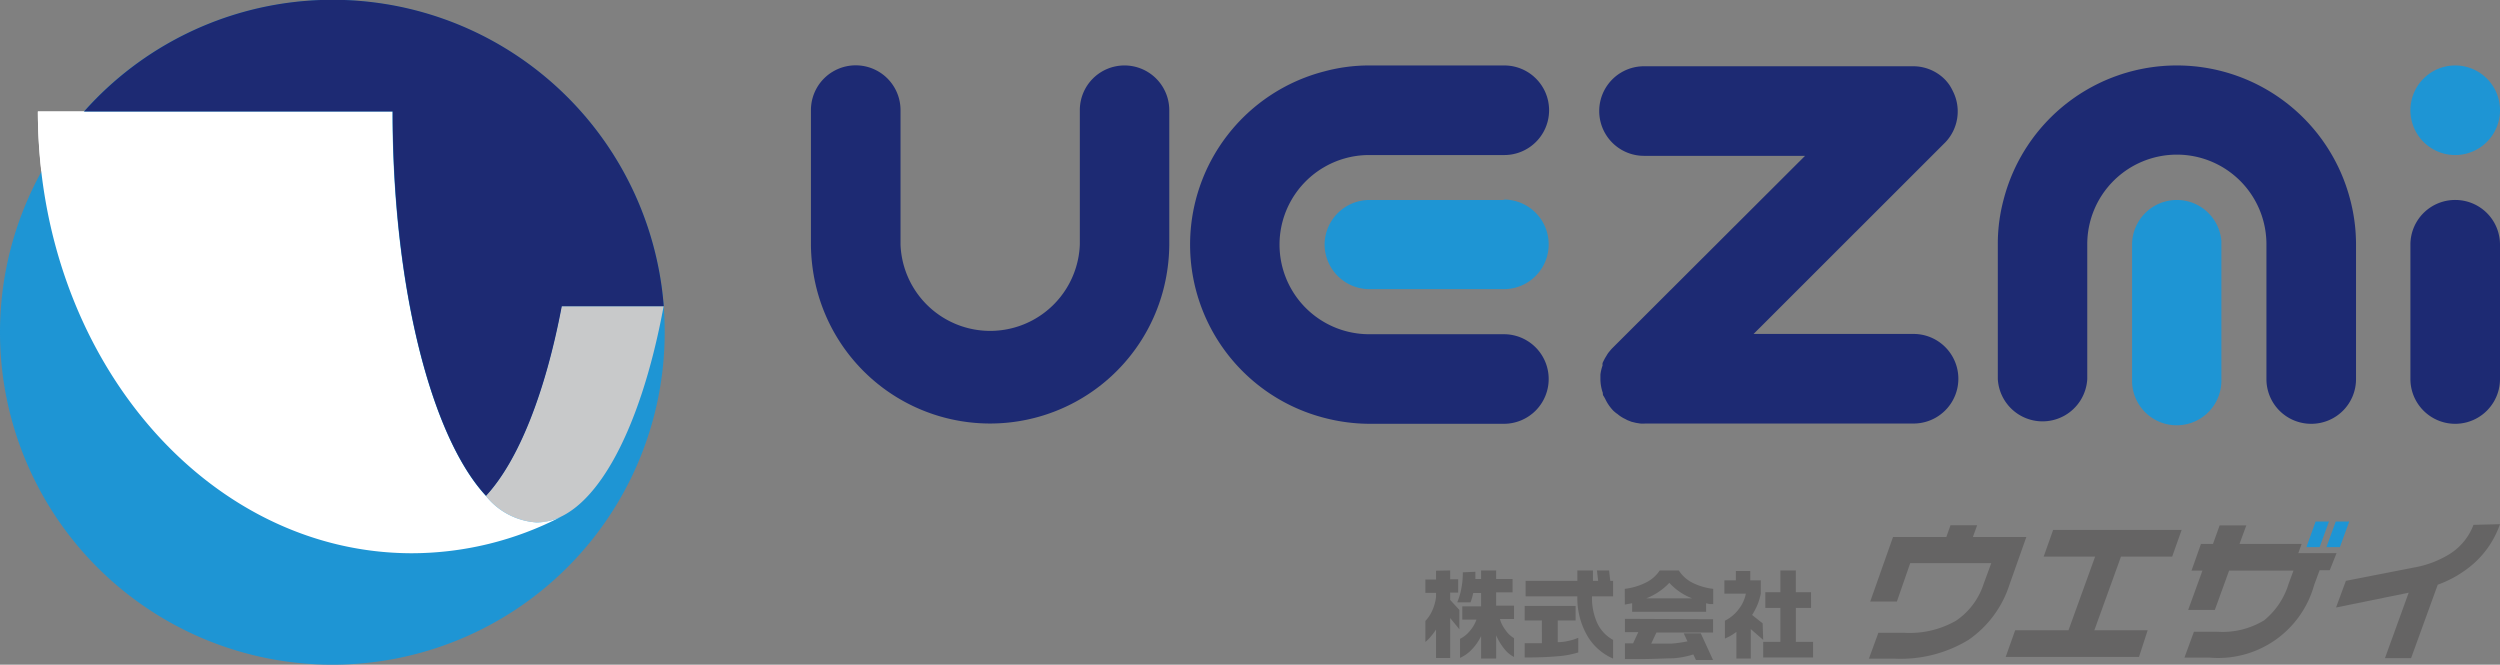 <svg xmlns="http://www.w3.org/2000/svg" viewBox="0 0 187.53 49.86"><rect x="0" y="0" width="187.53" height="49.86" fill="#808080" stroke="none"/><defs><style>.cls-1{fill:#1e95d4;}.cls-2{fill:#1d2a73;}.cls-3{fill:#c8c9ca;}.cls-4{fill:#fff;}.cls-5{fill:#b3b3b3;}.cls-6{fill:#656464;}</style></defs><g id="レイヤー_2" data-name="レイヤー 2"><g id="レイヤー_1-2" data-name="レイヤー 1"><path class="cls-1" d="M99.36,18.35h0v0Z"/><path class="cls-2" d="M163.29,4.91a13.42,13.42,0,0,0-13,10.08,12.79,12.79,0,0,0-.43,3.24v10.2a3.36,3.36,0,0,0,6.71,0s0,0,0,0V18.29a6.72,6.72,0,0,1,13.44.06V28.43a3.35,3.35,0,0,0,3.36,3.36h0a3.35,3.35,0,0,0,3.36-3.36V18.35A13.22,13.22,0,0,0,176.3,15,13.43,13.43,0,0,0,163.29,4.91Z"/><path class="cls-2" d="M146.48,6.82a3.62,3.62,0,0,0-.24-.43l0,0a3.29,3.29,0,0,0-.34-.42h0a3.35,3.35,0,0,0-2.4-1H123.32a3.36,3.36,0,1,0,0,6.72H135.4L121.06,26l-.11.11c-.11.11-.21.24-.31.36a2,2,0,0,0-.12.19c-.06.1-.12.19-.17.29s-.1.19-.14.29a1.21,1.21,0,0,0,0,.18,3.2,3.2,0,0,0-.16.68s0,.06,0,.09,0,.19,0,.28a3.23,3.23,0,0,0,.18,1c0,.09,0,.18.08.27l.1.18a3.3,3.3,0,0,0,.63.91l.19.16.08.05a2.57,2.57,0,0,0,.6.39l.17.09.31.12.33.08.32.05a2.22,2.22,0,0,0,.37,0h20.13a3.36,3.36,0,1,0,0-6.72h-12l14.4-14.39A3.36,3.36,0,0,0,146.48,6.82Z"/><path class="cls-1" d="M184.17,11.63a3.36,3.36,0,1,0-3.36-3.36A3.36,3.36,0,0,0,184.17,11.63Z"/><path class="cls-2" d="M84.31,4.91A3.35,3.35,0,0,0,81,8.26V18.35a6.73,6.73,0,0,1-13.45,0V8.26a3.36,3.36,0,0,0-6.72,0V18.39a13.92,13.92,0,0,0,.44,3.32,13.43,13.43,0,0,0,26,0,13.81,13.81,0,0,0,.44-3.36V8.26A3.36,3.36,0,0,0,84.31,4.91Z"/><path class="cls-2" d="M112.81,4.91H102.67a12.89,12.89,0,0,0-3.31.44,13.42,13.42,0,0,0,0,26,13.57,13.57,0,0,0,3.33.44h10.12a3.36,3.36,0,0,0,3.36-3.36h0a3.36,3.36,0,0,0-3.36-3.36H102.73a6.72,6.72,0,0,1-.06-13.44h10.17a3.36,3.36,0,0,0,0-6.72Z"/><path class="cls-1" d="M112.81,15H102.73a3.37,3.37,0,0,0-3.37,3.34v0a3.37,3.37,0,0,0,3.33,3.35h10.12a3.36,3.36,0,0,0,0-6.72Z"/><path class="cls-1" d="M163.29,15a3.36,3.36,0,0,0-3.36,3.36h0V28.67a3.35,3.35,0,0,0,6.7-.24V18.08A3.35,3.35,0,0,0,163.29,15Z"/><path class="cls-2" d="M184.17,15a3.35,3.35,0,0,0-3.36,3.36V28.43a3.36,3.36,0,0,0,6.72,0V18.35A3.35,3.35,0,0,0,184.17,15Z"/><path class="cls-1" d="M49.86,24.93A24.93,24.93,0,1,1,24.93,0,24.93,24.93,0,0,1,49.86,24.93Z"/><path class="cls-3" d="M40.26,39.19a5.31,5.31,0,0,1-3.82-2c2.44-2.64,4.45-7.73,5.68-14.22h7.66C48,32.63,44.38,39.19,40.26,39.19Z"/><path class="cls-4" d="M40.26,39.19a5.31,5.31,0,0,1-3.82-2c-4.08-4.41-7-15.65-7-28.83H2.84c0,18.3,12.57,33.14,28.07,33.14a24.46,24.46,0,0,0,11.2-2.75A4.33,4.33,0,0,1,40.26,39.19Z"/><path class="cls-1" d="M41.22,39.07h0Z"/><path class="cls-2" d="M29.46,8.36c0,13.18,2.9,24.42,7,28.83,2.44-2.64,4.45-7.73,5.68-14.22h7.65A24.92,24.92,0,0,0,6.31,8.36H29.46Z"/><path class="cls-1" d="M41.66,38.94h0Z"/><path class="cls-1" d="M40.79,39.15h0Z"/><path class="cls-5" d="M49.78,23h0v0Z"/><path class="cls-4" d="M2.84,8.36a39.43,39.43,0,0,0,.27,4.51,24.37,24.37,0,0,1,3.2-4.51Z"/><path class="cls-4" d="M42.05,38.77l-.39.17Z"/><path class="cls-4" d="M41.65,38.94l-.43.13Z"/><path class="cls-4" d="M41.18,39.08l-.39.07A2.66,2.66,0,0,0,41.18,39.08Z"/><path class="cls-4" d="M40.71,39.16a3.4,3.4,0,0,1-.45,0A3.4,3.4,0,0,0,40.71,39.16Z"/><path class="cls-6" d="M108.78,42.79v.66h.6v1h-.6V45l.69.75v1.45l-.69-.84v3h-1.06V47.22a4.23,4.23,0,0,1-.38.51,2.38,2.38,0,0,1-.42.42V46.58a2.75,2.75,0,0,0,.5-.74,3.59,3.59,0,0,0,.3-1.05v-.32h-.8v-1h.8v-.66Zm1.89.1,0,.54h.43v-.64h1.13v.64h1.23v1h-1.23v1h1.34v1h-1.06a2.43,2.43,0,0,0,.39.79,2.05,2.05,0,0,0,.67.65v1.41a2.21,2.21,0,0,1-.74-.62,4.43,4.43,0,0,1-.6-1V49.4h-1.13V47.71a3.74,3.74,0,0,1-.69,1,2.76,2.76,0,0,1-.89.64V47.92a2.22,2.22,0,0,0,.75-.61,2.54,2.54,0,0,0,.48-.83h-1.06v-1h1.41v-1h-.59a5.11,5.11,0,0,1-.2.7h-1a4.73,4.73,0,0,0,.3-1,6.17,6.17,0,0,0,.12-1.25Z"/><path class="cls-6" d="M121,49.4A4.12,4.12,0,0,1,119,47.57a5.66,5.66,0,0,1-.68-2.84h-3.88V43.57h3.88v-.78h1.17v.78h.39l-.09-.78h.91l.09.78H121v1.16h-1.58a4.56,4.56,0,0,0,.39,2A2.78,2.78,0,0,0,121,48Zm-2.61-.46a6.78,6.78,0,0,1-1.59.29q-1,.09-2.43.09V48.25h1.29V46.54h-1.29V45.45h3.82v1.09h-1.34v1.63a3.31,3.31,0,0,0,.77-.09,3.61,3.61,0,0,0,.77-.24Z"/><path class="cls-6" d="M124.5,42.79h1.43a2.61,2.61,0,0,0,1,.91,4.63,4.63,0,0,0,1.58.47v1.14l-.28,0-.25-.06v.64h-5.55v-.64l-.55.1V44.17a4.79,4.79,0,0,0,1.58-.47A2.61,2.61,0,0,0,124.5,42.79Zm4,3.66v1h-4.25l-.39.83c.57,0,1.07,0,1.51,0a10.08,10.08,0,0,0,1.21-.17l-.28-.6h1.28l.92,2h-1.28l-.2-.42a6.31,6.31,0,0,1-1.52.29c-.57,0-1.43.06-2.61.06h-1V48.26h.61l.39-.84h-1v-1Zm-5-1.57h3.42a4.5,4.5,0,0,1-1.7-1.16,4.77,4.77,0,0,1-1.72,1.16Z"/><path class="cls-6" d="M132.26,48l-.93-.81V49.4h-1.08v-2a4,4,0,0,1-.86.5V46.56a2.89,2.89,0,0,0,1-.82,2.75,2.75,0,0,0,.57-1.21h-1.61v-1h.86v-.7h1.08v.7h.79v1a4.59,4.59,0,0,1-.23.79,5.22,5.22,0,0,1-.42.81l.79.63ZM136,49.32h-3.74V48.15h1.29V45.6h-1.13V44.42h1.13V42.79h1.16v1.63h1.14V45.6h-1.14v2.55H136Z"/><path class="cls-6" d="M150.73,43.87A8,8,0,0,1,147.66,48a9.79,9.79,0,0,1-5.47,1.41h-2l.71-1.94h2a7,7,0,0,0,3.81-.9,5.29,5.29,0,0,0,2.09-2.78l.57-1.55h-6.08l-1,2.88h-2L142,40.28h4l.31-.88h2l-.32.88H152Z"/><path class="cls-6" d="M160.45,49.28h-10l.71-2h4l2-5.53h-3.86l.71-2h9.64l-.71,2h-3.84l-2,5.53h4Z"/><path class="cls-6" d="M174.76,42.77H174l-.41,1.11a7.47,7.47,0,0,1-7.84,5.45h-1.89l.71-1.94h1.77a6,6,0,0,0,3.5-.86,5.65,5.65,0,0,0,1.83-2.73l.37-1h-4.83l-1.07,2.95h-2l1.07-2.95h-.82l.71-2H166l.5-1.39h2l-.51,1.39h4.66l-.25.69h2.87Z"/><polygon class="cls-1" points="174 41.04 173.01 41.04 173.7 39.12 174.7 39.12 174 41.04"/><polygon class="cls-1" points="175.52 41.04 174.51 41.04 175.21 39.12 176.22 39.12 175.52 41.04"/><path class="cls-6" d="M187.53,39.32a7.08,7.08,0,0,1-1.88,2.87,8.39,8.39,0,0,1-2.79,1.67l-2,5.51H178.9l1.78-4.91-5.45,1.11.74-2,5.11-1a7.56,7.56,0,0,0,2.52-.92,4.41,4.41,0,0,0,1.94-2.28Z"/></g></g></svg>